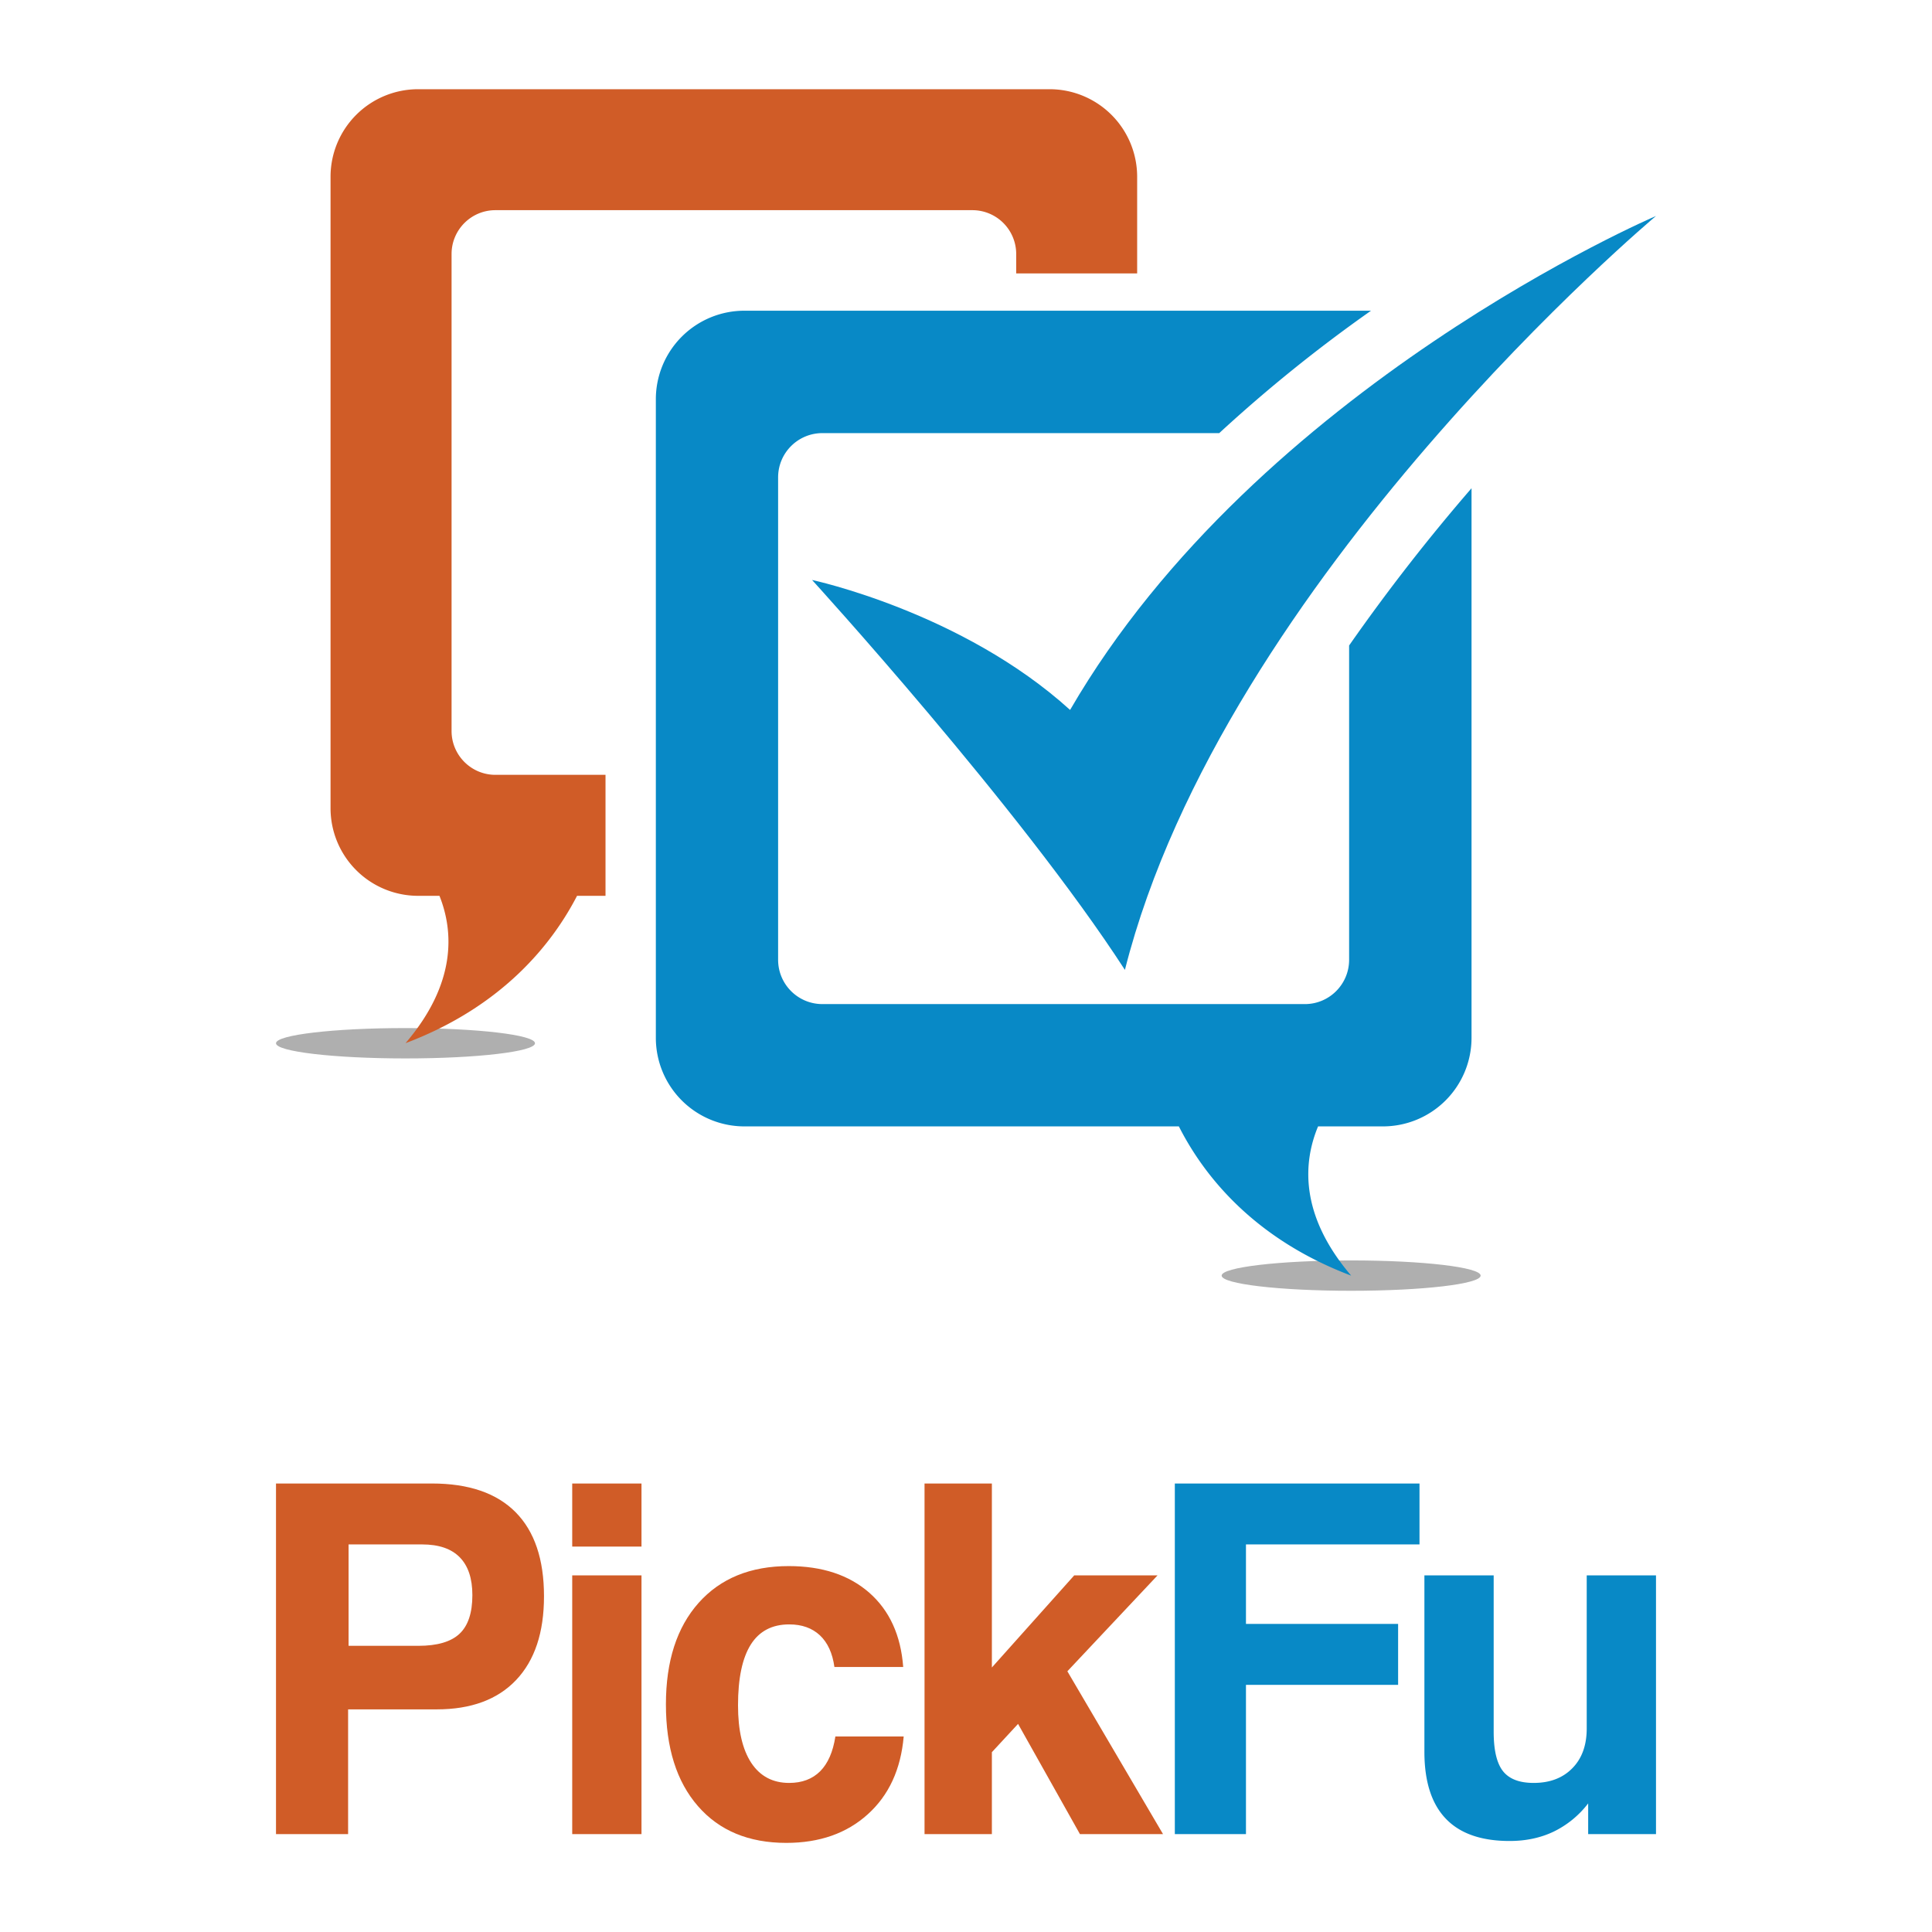 <svg xmlns="http://www.w3.org/2000/svg" fill="none" viewBox="0 0 56 56"><path fill="#AFAFAF" d="M35.41 36.974c0 .243 1.68.44 3.753.44 2.074 0 3.754-.197 3.754-.44 0-.242-1.68-.44-3.754-.44-2.072 0-3.753.198-3.753.44ZM15.507 30.239c0 .242-1.68.44-3.753.44-2.073 0-3.754-.198-3.754-.44 0-.243 1.68-.44 3.754-.44 2.072 0 3.753.197 3.753.44Z"/><path fill="#D05C27" d="M12.737 25.966h-.617a2.539 2.539 0 0 1-2.539-2.539V5.124a2.538 2.538 0 0 1 2.539-2.538h18.304a2.538 2.538 0 0 1 2.537 2.538v2.801h-3.506v-.563a1.27 1.27 0 0 0-1.27-1.27H14.359c-.7 0-1.27.569-1.27 1.27v13.827c0 .701.57 1.27 1.27 1.27h3.192v3.507h-.825c-.7 1.355-2.13 3.2-4.972 4.271 1.484-1.738 1.395-3.241.984-4.271Z"/><path fill="#0889C6" d="M32.606 28.113c-3.04-4.697-9.068-11.302-9.068-11.302s4.347.926 7.479 3.767C36.464 11.188 48 6.26 48 6.26S35.479 16.753 32.606 28.113Z"/><path fill="#0889C6" d="M39.105 18.708v9.111c0 .71-.574 1.285-1.283 1.285H23.838c-.71 0-1.284-.575-1.284-1.285V13.837c0-.709.575-1.283 1.284-1.283H35.34a43.015 43.015 0 0 1 4.4-3.548H21.577a2.567 2.567 0 0 0-2.567 2.567v18.51a2.567 2.567 0 0 0 2.567 2.566h12.593c.689 1.36 2.114 3.238 4.995 4.326-1.51-1.77-1.39-3.295-.96-4.326h1.88a2.568 2.568 0 0 0 2.568-2.567v-15.93a55.838 55.838 0 0 0-3.547 4.556Z"/><path fill="#D05C27" d="M10.104 47.705h2.022c.547 0 .945-.116 1.193-.349.248-.232.373-.605.373-1.12 0-.483-.122-.849-.366-1.097-.244-.249-.607-.373-1.09-.373h-2.132v2.939Zm-.014 1.842v3.615H8V43h4.519c1.067 0 1.875.277 2.425.831.55.555.824 1.367.824 2.439 0 1.049-.269 1.857-.807 2.425-.538.568-1.306.852-2.304.852H10.09ZM16.586 53.162v-7.499h2.008v7.5h-2.008Zm0-8.334V43h2.008v1.828h-2.008ZM24.214 50.333h1.98c-.083.953-.43 1.705-1.042 2.256-.611.552-1.398.828-2.36.828-1.09 0-1.944-.355-2.562-1.066-.619-.71-.928-1.693-.928-2.949 0-1.251.316-2.232.948-2.942.633-.71 1.503-1.066 2.612-1.066.97 0 1.748.258 2.335.772.586.515.914 1.233.983 2.153h-1.994c-.055-.4-.195-.706-.42-.918-.226-.211-.522-.317-.89-.317-.497 0-.869.196-1.115.586-.246.392-.369.978-.369 1.76 0 .722.128 1.277.383 1.666.256.388.622.583 1.1.583.373 0 .672-.113.898-.338.225-.226.372-.562.441-1.008ZM26.798 53.162V43h1.952v5.333l2.387-2.67h2.415l-2.614 2.78 2.773 4.72h-2.408l-1.794-3.195-.759.82v2.374h-1.952Z"/><path fill="#0889C6" d="M34.053 53.162V43h7.092v1.766h-5.03v2.304h4.41v1.767h-4.41v4.325h-2.062ZM48 45.663v7.5h-1.966v-.891a2.798 2.798 0 0 1-.997.817c-.38.182-.806.273-1.28.273-.823 0-1.44-.216-1.852-.649-.412-.432-.618-1.078-.618-1.938v-5.112h2.008v4.532c0 .534.09.914.269 1.142.18.228.476.342.89.342.469 0 .843-.142 1.12-.425.28-.283.418-.668.418-1.155v-4.436H48Z"/></svg>
